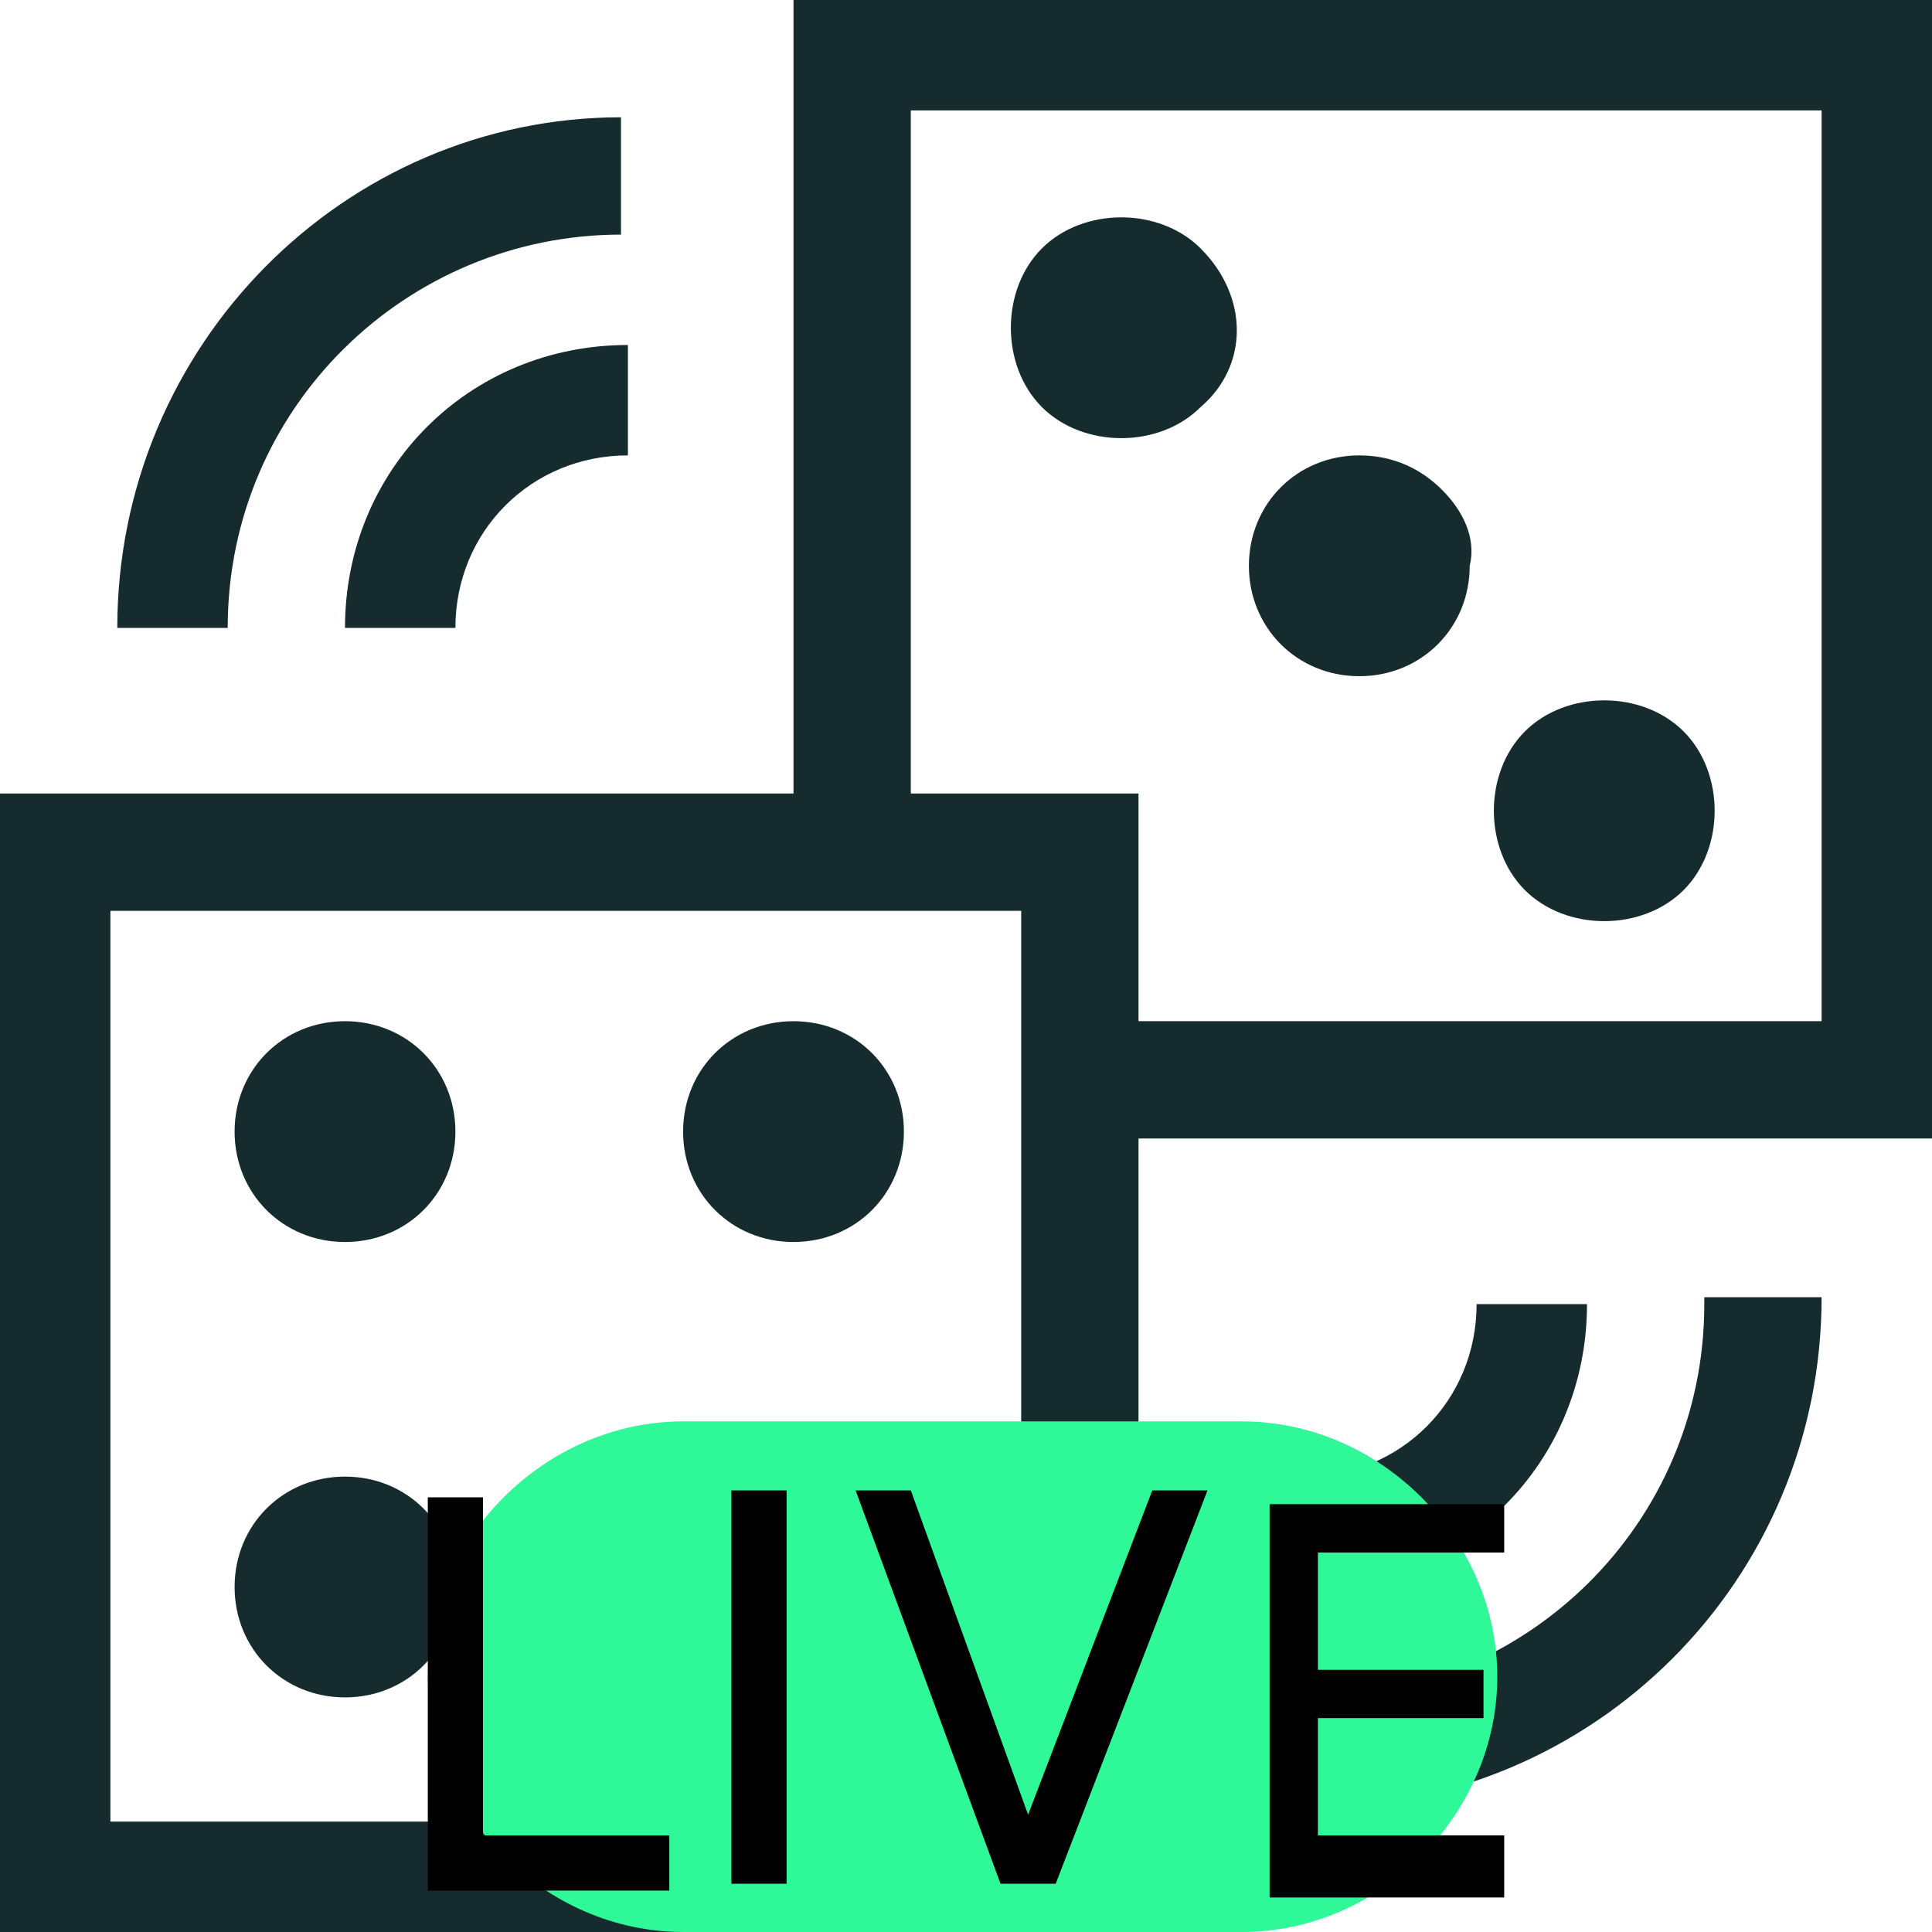 <?xml version="1.0" encoding="utf-8"?>
<!-- Generator: Adobe Illustrator 26.0.0, SVG Export Plug-In . SVG Version: 6.00 Build 0)  -->
<svg version="1.1" id="Layer_1" xmlns:svgjs="http://svgjs.com/svgjs"
	 xmlns="http://www.w3.org/2000/svg" xmlns:xlink="http://www.w3.org/1999/xlink" x="0px" y="0px" viewBox="0 0 28 28"
	 style="enable-background:new 0 0 28 28;" xml:space="preserve">
<style type="text/css">
	.st0{fill:#152B2E;}
	.st1{fill:#2EF897;}
</style>
<g>
	<g>
		<g>
			<path class="st0" d="M5,14.8c-0.9,0-1.6,0.7-1.6,1.6s0.7,1.6,1.6,1.6s1.6-0.7,1.6-1.6S5.9,14.8,5,14.8z"/>
		</g>
	</g>
	<g>
		<g>
			<path class="st0" d="M5,21.4c-0.9,0-1.6,0.7-1.6,1.6s0.7,1.6,1.6,1.6s1.6-0.7,1.6-1.6S5.9,21.4,5,21.4z"/>
		</g>
	</g>
	<g>
		<g>
			<path class="st0" d="M11.5,14.8c-0.9,0-1.6,0.7-1.6,1.6s0.7,1.6,1.6,1.6s1.6-0.7,1.6-1.6S12.4,14.8,11.5,14.8z"/>
		</g>
	</g>
	<g>
		<g>
			<path class="st0" d="M11.5,0v11.5H0V28h16.5V16.5H28V0H11.5z M14.8,26.4H1.6V13.2h13.2V26.4z M26.4,14.8h-9.9v-3.3h-3.3V1.6h13.2
				V14.8z"/>
		</g>
	</g>
	<g>
		<g>
			<path class="st0" d="M17.4,3.6c-0.6-0.6-1.7-0.6-2.3,0c-0.6,0.6-0.6,1.7,0,2.3c0.6,0.6,1.7,0.6,2.3,0C18.1,5.3,18.1,4.3,17.4,3.6
				z"/>
		</g>
	</g>
	<g>
		<g>
			<path class="st0" d="M20.9,7.1c-0.3-0.3-0.7-0.5-1.2-0.5c-0.9,0-1.6,0.7-1.6,1.6c0,0.9,0.7,1.6,1.6,1.6c0.9,0,1.6-0.7,1.6-1.6
				C21.4,7.8,21.2,7.4,20.9,7.1z"/>
		</g>
	</g>
	<g>
		<g>
			<path class="st0" d="M24.4,10.6c-0.6-0.6-1.7-0.6-2.3,0c-0.6,0.6-0.6,1.7,0,2.3c0.6,0.6,1.7,0.6,2.3,0C25,12.3,25,11.2,24.4,10.6
				z"/>
		</g>
	</g>
	<g>
		<g>
			<path class="st0" d="M11.5,21.4c-0.9,0-1.6,0.7-1.6,1.6s0.7,1.6,1.6,1.6s1.6-0.7,1.6-1.6S12.4,21.4,11.5,21.4z"/>
		</g>
	</g>
	<g>
		<g>
			<path class="st0" d="M21.4,18.9c0,1.4-1.1,2.5-2.5,2.5V23c2.3,0,4.1-1.8,4.1-4.1H21.4z"/>
		</g>
	</g>
	<g>
		<g>
			<path class="st0" d="M24.7,18.9c0,3.2-2.6,5.7-5.7,5.7v1.6c4.1,0,7.4-3.3,7.4-7.4H24.7z"/>
		</g>
	</g>
	<g>
		<g>
			<path class="st0" d="M5,9.1h1.6c0-1.4,1.1-2.5,2.5-2.5V5C6.8,5,5,6.8,5,9.1z"/>
		</g>
	</g>
	<g>
		<g>
			<path class="st0" d="M1.7,9.1h1.6c0-3.2,2.6-5.7,5.7-5.7V1.7C5,1.7,1.7,5,1.7,9.1z"/>
		</g>
	</g>
</g>
<g>
	<path class="st1" d="M9.9,20.6h8.1c2,0,3.7,1.7,3.7,3.7v0c0,2-1.7,3.7-3.7,3.7H9.9c-2,0-3.7-1.7-3.7-3.7v0
		C6.2,22.3,7.9,20.6,9.9,20.6z"/>
	<path d="M9.7,27.3v-0.7H7v-4.9H6.2v5.7H9.7z M11.4,27.3v-5.7h-0.8v5.7H11.4z M14.9,26.3l-1.7-4.7h-0.8l2.1,5.7h0.8l2.2-5.7h-0.8
		L14.9,26.3z M21.8,27.3v-0.7h-2.7v-1.7h2.4v-0.7h-2.4v-1.7h2.7v-0.7h-3.4v5.7H21.8z"/>
</g>
</svg>

